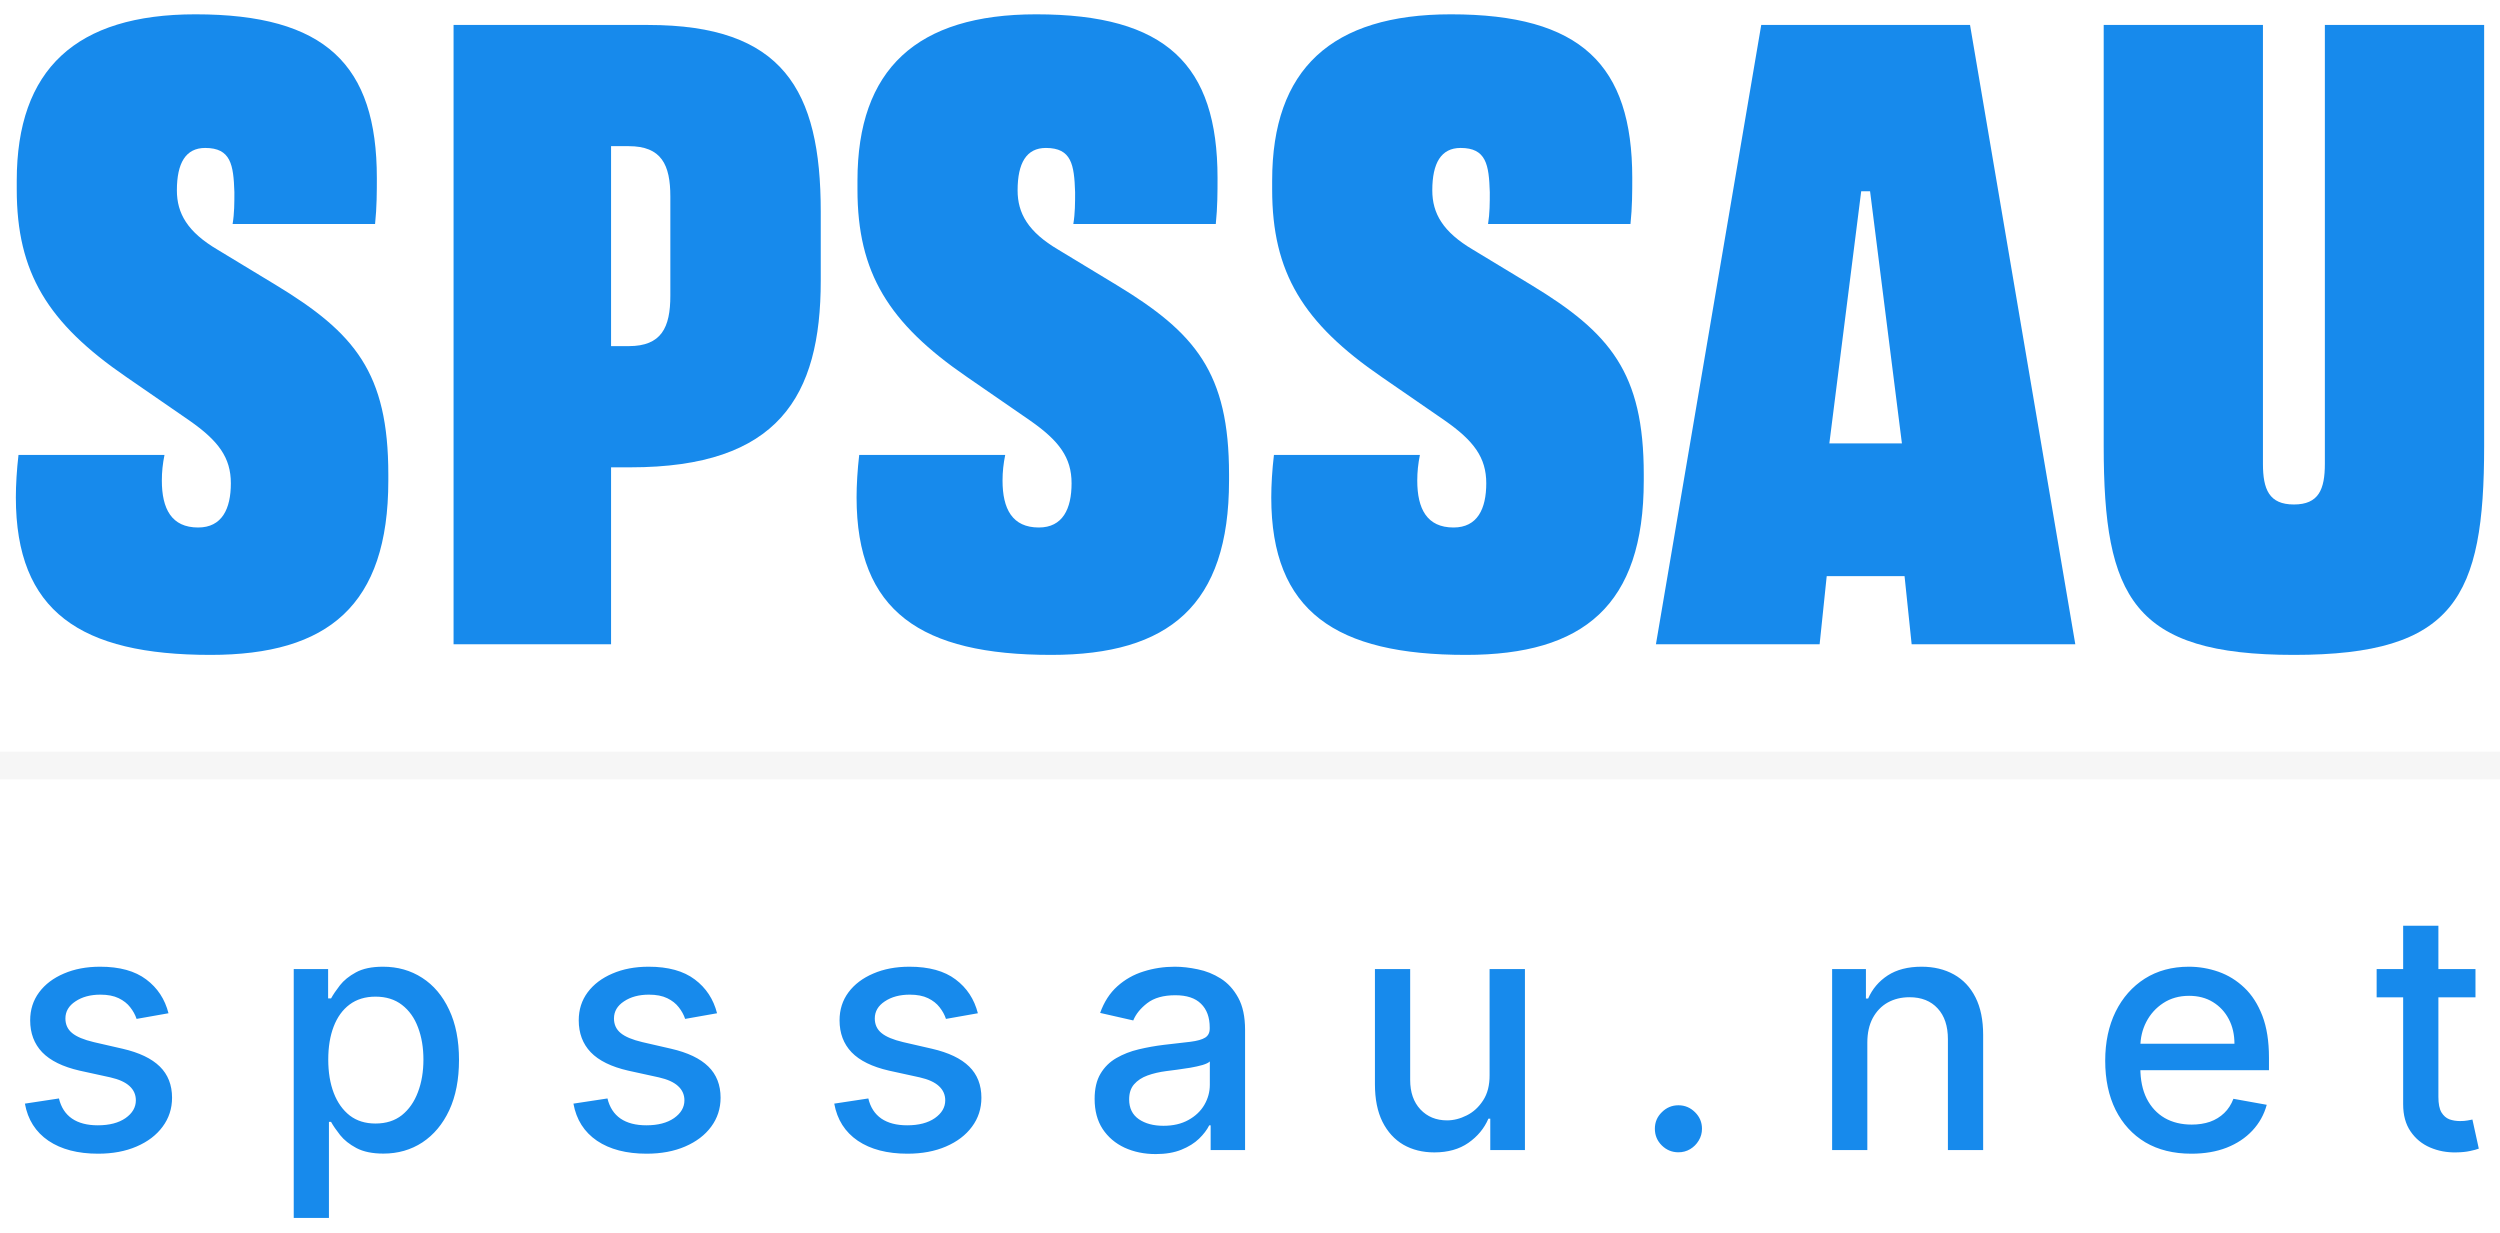 <svg width="73" height="36" viewBox="0 0 73 36" fill="none" xmlns="http://www.w3.org/2000/svg">
<g clip-path="url(#clip0_6041_2548)">
<path d="M66.982 19.123C62.28 19.123 61.428 17.444 61.428 13.026V0.729H66.078V13.543C66.078 14.292 66.259 14.731 66.982 14.731C67.706 14.731 67.886 14.292 67.886 13.543V0.729H72.537V13.026C72.537 17.444 71.684 19.123 66.982 19.123Z" fill="#178AEC"/>
<path d="M48.353 18.813L51.428 0.729H57.525L60.599 18.813H55.82L55.613 16.824H53.34L53.133 18.813H48.353ZM53.417 12.948H55.536L54.606 5.585H54.347L53.417 12.948Z" fill="#178AEC"/>
<path d="M42.805 19.123C39.007 19.123 37.121 17.857 37.121 14.524C37.121 14.163 37.147 13.723 37.199 13.284H41.461C41.41 13.543 41.384 13.775 41.384 14.033C41.384 14.86 41.668 15.403 42.443 15.403C43.141 15.403 43.399 14.86 43.399 14.111C43.399 13.362 43.037 12.871 42.185 12.277L40.35 11.011C38.051 9.435 37.147 7.962 37.147 5.534V5.275C37.147 2.02 38.878 0.418 42.366 0.418C46.163 0.418 47.662 1.891 47.662 5.198C47.662 5.585 47.662 6.05 47.61 6.541H43.451C43.502 6.231 43.502 5.921 43.502 5.611C43.477 4.81 43.399 4.32 42.65 4.32C42.081 4.32 41.823 4.759 41.823 5.56C41.823 6.231 42.133 6.774 43.011 7.291L44.717 8.324C47.016 9.719 47.998 10.882 47.998 13.853V14.033C47.998 17.676 46.241 19.123 42.805 19.123Z" fill="#178AEC"/>
<path d="M30.695 19.123C26.898 19.123 25.012 17.857 25.012 14.524C25.012 14.163 25.038 13.723 25.089 13.284H29.352C29.3 13.543 29.274 13.775 29.274 14.033C29.274 14.86 29.559 15.403 30.334 15.403C31.031 15.403 31.29 14.86 31.29 14.111C31.29 13.362 30.928 12.871 30.075 12.277L28.241 11.011C25.942 9.435 25.038 7.962 25.038 5.534V5.275C25.038 2.02 26.768 0.418 30.256 0.418C34.054 0.418 35.552 1.891 35.552 5.198C35.552 5.585 35.552 6.05 35.501 6.541H31.341C31.393 6.231 31.393 5.921 31.393 5.611C31.367 4.81 31.29 4.32 30.54 4.32C29.972 4.32 29.714 4.759 29.714 5.56C29.714 6.231 30.024 6.774 30.902 7.291L32.607 8.324C34.907 9.719 35.888 10.882 35.888 13.853V14.033C35.888 17.676 34.131 19.123 30.695 19.123Z" fill="#178AEC"/>
<path d="M13.244 18.813V0.729H18.928C22.855 0.729 23.966 2.614 23.966 6.18V8.195C23.966 11.579 22.726 13.646 18.411 13.646H17.843V18.813H13.244ZM17.843 10.107H18.359C19.315 10.107 19.574 9.564 19.574 8.634V5.74C19.574 4.81 19.315 4.268 18.359 4.268H17.843V10.107Z" fill="#178AEC"/>
<path d="M6.147 19.123C2.349 19.123 0.463 17.857 0.463 14.524C0.463 14.163 0.489 13.723 0.54 13.284H4.803C4.751 13.543 4.726 13.775 4.726 14.033C4.726 14.86 5.01 15.403 5.785 15.403C6.482 15.403 6.741 14.86 6.741 14.111C6.741 13.362 6.379 12.871 5.527 12.277L3.692 11.011C1.393 9.435 0.489 7.962 0.489 5.534V5.275C0.489 2.02 2.22 0.418 5.707 0.418C9.505 0.418 11.004 1.891 11.004 5.198C11.004 5.585 11.004 6.05 10.952 6.541H6.792C6.844 6.231 6.844 5.921 6.844 5.611C6.818 4.81 6.741 4.32 5.992 4.32C5.423 4.32 5.165 4.759 5.165 5.56C5.165 6.231 5.475 6.774 6.353 7.291L8.058 8.324C10.358 9.719 11.339 10.882 11.339 13.853V14.033C11.339 17.676 9.583 19.123 6.147 19.123Z" fill="#178AEC"/>
<path opacity="0.3" d="M0 22.352H73" stroke="#E0E0E0" stroke-width="0.807"/>
<path d="M4.92 29.587L3.988 29.752C3.949 29.633 3.887 29.52 3.802 29.412C3.72 29.304 3.607 29.216 3.465 29.147C3.323 29.078 3.145 29.044 2.932 29.044C2.641 29.044 2.398 29.109 2.203 29.24C2.008 29.368 1.91 29.535 1.91 29.739C1.91 29.915 1.975 30.058 2.106 30.165C2.237 30.273 2.448 30.361 2.739 30.43L3.579 30.623C4.065 30.735 4.427 30.908 4.666 31.142C4.904 31.376 5.024 31.68 5.024 32.054C5.024 32.37 4.932 32.653 4.748 32.9C4.567 33.146 4.314 33.338 3.988 33.478C3.665 33.618 3.29 33.688 2.863 33.688C2.271 33.688 1.789 33.562 1.415 33.31C1.041 33.055 0.811 32.694 0.727 32.226L1.721 32.075C1.783 32.334 1.91 32.53 2.103 32.663C2.295 32.794 2.547 32.859 2.856 32.859C3.193 32.859 3.463 32.789 3.665 32.649C3.867 32.507 3.967 32.334 3.967 32.13C3.967 31.965 3.906 31.826 3.782 31.713C3.66 31.601 3.473 31.516 3.221 31.459L2.326 31.263C1.833 31.15 1.469 30.971 1.232 30.726C0.998 30.481 0.881 30.17 0.881 29.794C0.881 29.482 0.969 29.209 1.143 28.975C1.317 28.741 1.558 28.559 1.865 28.428C2.173 28.295 2.525 28.228 2.922 28.228C3.493 28.228 3.942 28.352 4.27 28.6C4.598 28.845 4.815 29.174 4.92 29.587ZM8.577 35.563V28.297H9.581V29.154H9.667C9.727 29.044 9.813 28.916 9.925 28.772C10.038 28.627 10.194 28.501 10.393 28.393C10.593 28.283 10.857 28.228 11.184 28.228C11.611 28.228 11.992 28.336 12.327 28.552C12.662 28.767 12.924 29.078 13.114 29.484C13.307 29.89 13.403 30.379 13.403 30.95C13.403 31.521 13.308 32.01 13.118 32.419C12.928 32.825 12.666 33.138 12.334 33.358C12.001 33.576 11.621 33.685 11.195 33.685C10.874 33.685 10.611 33.631 10.407 33.523C10.205 33.415 10.047 33.289 9.932 33.145C9.818 33 9.729 32.872 9.667 32.759H9.605V35.563H8.577ZM9.585 30.939C9.585 31.311 9.639 31.637 9.746 31.916C9.854 32.196 10.01 32.415 10.214 32.574C10.418 32.73 10.668 32.807 10.964 32.807C11.272 32.807 11.528 32.726 11.735 32.563C11.941 32.398 12.097 32.174 12.203 31.892C12.311 31.61 12.364 31.293 12.364 30.939C12.364 30.591 12.312 30.278 12.206 30C12.103 29.723 11.947 29.504 11.738 29.343C11.532 29.183 11.274 29.102 10.964 29.102C10.666 29.102 10.414 29.179 10.207 29.333C10.003 29.486 9.848 29.701 9.743 29.976C9.637 30.251 9.585 30.572 9.585 30.939ZM20.938 29.587L20.006 29.752C19.967 29.633 19.905 29.52 19.82 29.412C19.737 29.304 19.625 29.216 19.483 29.147C19.34 29.078 19.163 29.044 18.949 29.044C18.658 29.044 18.415 29.109 18.22 29.24C18.025 29.368 17.928 29.535 17.928 29.739C17.928 29.915 17.993 30.058 18.124 30.165C18.254 30.273 18.465 30.361 18.757 30.43L19.596 30.623C20.082 30.735 20.445 30.908 20.683 31.142C20.922 31.376 21.041 31.68 21.041 32.054C21.041 32.37 20.949 32.653 20.766 32.9C20.585 33.146 20.331 33.338 20.006 33.478C19.682 33.618 19.307 33.688 18.881 33.688C18.289 33.688 17.806 33.562 17.432 33.31C17.058 33.055 16.829 32.694 16.744 32.226L17.738 32.075C17.8 32.334 17.928 32.53 18.12 32.663C18.313 32.794 18.564 32.859 18.874 32.859C19.211 32.859 19.48 32.789 19.682 32.649C19.884 32.507 19.985 32.334 19.985 32.13C19.985 31.965 19.923 31.826 19.799 31.713C19.678 31.601 19.491 31.516 19.238 31.459L18.344 31.263C17.851 31.15 17.486 30.971 17.25 30.726C17.016 30.481 16.899 30.17 16.899 29.794C16.899 29.482 16.986 29.209 17.16 28.975C17.335 28.741 17.576 28.559 17.883 28.428C18.19 28.295 18.542 28.228 18.939 28.228C19.51 28.228 19.96 28.352 20.288 28.6C20.616 28.845 20.832 29.174 20.938 29.587ZM28.554 29.587L27.622 29.752C27.583 29.633 27.521 29.52 27.436 29.412C27.353 29.304 27.241 29.216 27.099 29.147C26.957 29.078 26.779 29.044 26.566 29.044C26.274 29.044 26.031 29.109 25.836 29.24C25.641 29.368 25.544 29.535 25.544 29.739C25.544 29.915 25.609 30.058 25.74 30.165C25.871 30.273 26.082 30.361 26.373 30.43L27.212 30.623C27.698 30.735 28.061 30.908 28.299 31.142C28.538 31.376 28.657 31.68 28.657 32.054C28.657 32.37 28.566 32.653 28.382 32.9C28.201 33.146 27.947 33.338 27.622 33.478C27.298 33.618 26.923 33.688 26.497 33.688C25.905 33.688 25.422 33.562 25.048 33.31C24.674 33.055 24.445 32.694 24.36 32.226L25.355 32.075C25.416 32.334 25.544 32.53 25.736 32.663C25.929 32.794 26.18 32.859 26.49 32.859C26.827 32.859 27.096 32.789 27.298 32.649C27.5 32.507 27.601 32.334 27.601 32.13C27.601 31.965 27.539 31.826 27.415 31.713C27.294 31.601 27.107 31.516 26.855 31.459L25.96 31.263C25.467 31.15 25.102 30.971 24.866 30.726C24.632 30.481 24.515 30.17 24.515 29.794C24.515 29.482 24.602 29.209 24.776 28.975C24.951 28.741 25.192 28.559 25.499 28.428C25.806 28.295 26.158 28.228 26.555 28.228C27.126 28.228 27.576 28.352 27.904 28.6C28.232 28.845 28.448 29.174 28.554 29.587ZM33.748 33.699C33.413 33.699 33.111 33.637 32.84 33.513C32.569 33.387 32.355 33.204 32.197 32.966C32.041 32.727 31.963 32.435 31.963 32.088C31.963 31.79 32.02 31.545 32.135 31.352C32.249 31.16 32.404 31.007 32.599 30.895C32.794 30.782 33.012 30.697 33.253 30.64C33.493 30.583 33.739 30.539 33.989 30.509C34.306 30.473 34.562 30.443 34.76 30.42C34.957 30.395 35.1 30.355 35.19 30.299C35.279 30.244 35.324 30.155 35.324 30.031V30.007C35.324 29.706 35.239 29.474 35.069 29.309C34.902 29.143 34.652 29.061 34.319 29.061C33.973 29.061 33.7 29.138 33.5 29.291C33.303 29.443 33.167 29.611 33.091 29.797L32.124 29.577C32.239 29.256 32.406 28.997 32.627 28.799C32.849 28.6 33.105 28.455 33.394 28.366C33.683 28.274 33.987 28.228 34.306 28.228C34.517 28.228 34.74 28.254 34.976 28.304C35.215 28.352 35.437 28.442 35.644 28.572C35.852 28.703 36.023 28.89 36.156 29.133C36.289 29.374 36.356 29.687 36.356 30.072V33.581H35.351V32.859H35.31C35.243 32.992 35.144 33.123 35.011 33.251C34.878 33.38 34.707 33.486 34.498 33.571C34.289 33.656 34.039 33.699 33.748 33.699ZM33.972 32.873C34.256 32.873 34.499 32.817 34.701 32.704C34.905 32.592 35.06 32.445 35.166 32.264C35.273 32.08 35.327 31.884 35.327 31.676V30.994C35.291 31.031 35.219 31.066 35.114 31.098C35.011 31.127 34.893 31.154 34.76 31.177C34.627 31.197 34.497 31.217 34.371 31.235C34.245 31.251 34.139 31.265 34.054 31.276C33.855 31.302 33.672 31.344 33.507 31.404C33.344 31.463 33.214 31.549 33.115 31.662C33.019 31.772 32.971 31.919 32.971 32.102C32.971 32.357 33.065 32.549 33.253 32.68C33.441 32.809 33.681 32.873 33.972 32.873ZM43.496 31.39V28.297H44.528V33.581H43.516V32.666H43.461C43.34 32.949 43.145 33.184 42.876 33.372C42.61 33.557 42.279 33.65 41.882 33.65C41.543 33.65 41.242 33.576 40.981 33.427C40.721 33.275 40.517 33.052 40.368 32.756C40.221 32.46 40.148 32.094 40.148 31.658V28.297H41.177V31.535C41.177 31.895 41.276 32.181 41.476 32.395C41.676 32.608 41.935 32.715 42.254 32.715C42.446 32.715 42.638 32.666 42.828 32.57C43.021 32.474 43.18 32.328 43.306 32.133C43.435 31.938 43.498 31.691 43.496 31.39ZM49.01 33.647C48.822 33.647 48.66 33.58 48.525 33.447C48.389 33.312 48.322 33.149 48.322 32.959C48.322 32.771 48.389 32.61 48.525 32.477C48.66 32.342 48.822 32.274 49.01 32.274C49.198 32.274 49.359 32.342 49.495 32.477C49.63 32.61 49.698 32.771 49.698 32.959C49.698 33.085 49.666 33.201 49.601 33.306C49.539 33.41 49.457 33.492 49.354 33.554C49.25 33.616 49.136 33.647 49.01 33.647ZM54.526 30.444V33.581H53.498V28.297H54.485V29.157H54.55C54.672 28.877 54.862 28.653 55.121 28.483C55.383 28.313 55.712 28.228 56.109 28.228C56.469 28.228 56.784 28.304 57.055 28.455C57.325 28.605 57.535 28.827 57.684 29.123C57.834 29.419 57.908 29.785 57.908 30.22V33.581H56.879V30.344C56.879 29.961 56.78 29.662 56.58 29.446C56.381 29.228 56.106 29.119 55.758 29.119C55.519 29.119 55.307 29.171 55.121 29.274C54.938 29.377 54.792 29.529 54.684 29.728C54.579 29.926 54.526 30.164 54.526 30.444ZM63.987 33.688C63.467 33.688 63.018 33.577 62.642 33.355C62.268 33.13 61.979 32.814 61.775 32.408C61.573 32 61.472 31.522 61.472 30.974C61.472 30.433 61.573 29.955 61.775 29.543C61.979 29.13 62.264 28.808 62.628 28.576C62.995 28.344 63.424 28.228 63.915 28.228C64.213 28.228 64.502 28.278 64.782 28.376C65.062 28.475 65.313 28.63 65.535 28.841C65.758 29.052 65.933 29.326 66.062 29.663C66.19 29.998 66.254 30.405 66.254 30.884V31.249H62.054V30.478H65.246C65.246 30.208 65.191 29.968 65.081 29.759C64.971 29.548 64.816 29.382 64.617 29.26C64.42 29.139 64.188 29.078 63.922 29.078C63.633 29.078 63.381 29.149 63.165 29.291C62.952 29.431 62.787 29.615 62.67 29.842C62.555 30.067 62.498 30.311 62.498 30.575V31.177C62.498 31.53 62.559 31.83 62.683 32.078C62.809 32.326 62.985 32.515 63.21 32.646C63.434 32.774 63.697 32.838 63.998 32.838C64.192 32.838 64.37 32.811 64.531 32.756C64.691 32.699 64.83 32.614 64.947 32.501C65.064 32.389 65.153 32.25 65.216 32.085L66.189 32.26C66.111 32.547 65.971 32.798 65.769 33.014C65.57 33.227 65.319 33.394 65.016 33.513C64.716 33.63 64.373 33.688 63.987 33.688ZM72.284 28.297V29.123H69.398V28.297H72.284ZM70.172 27.031H71.201V32.03C71.201 32.23 71.231 32.38 71.29 32.481C71.35 32.579 71.427 32.647 71.521 32.684C71.617 32.718 71.722 32.735 71.834 32.735C71.916 32.735 71.989 32.73 72.051 32.718C72.112 32.706 72.161 32.697 72.195 32.691L72.381 33.54C72.321 33.563 72.236 33.586 72.126 33.609C72.016 33.634 71.879 33.648 71.713 33.65C71.443 33.655 71.191 33.607 70.957 33.506C70.723 33.405 70.533 33.249 70.389 33.038C70.244 32.827 70.172 32.562 70.172 32.243V27.031Z" fill="#178AEC"/>
</g>
<defs>
<clipPath id="clip0_6041_2548">
<rect width="73" height="35.163" fill="#178AEC" transform="translate(0 0.418)"/>
</clipPath>
</defs>
</svg>
